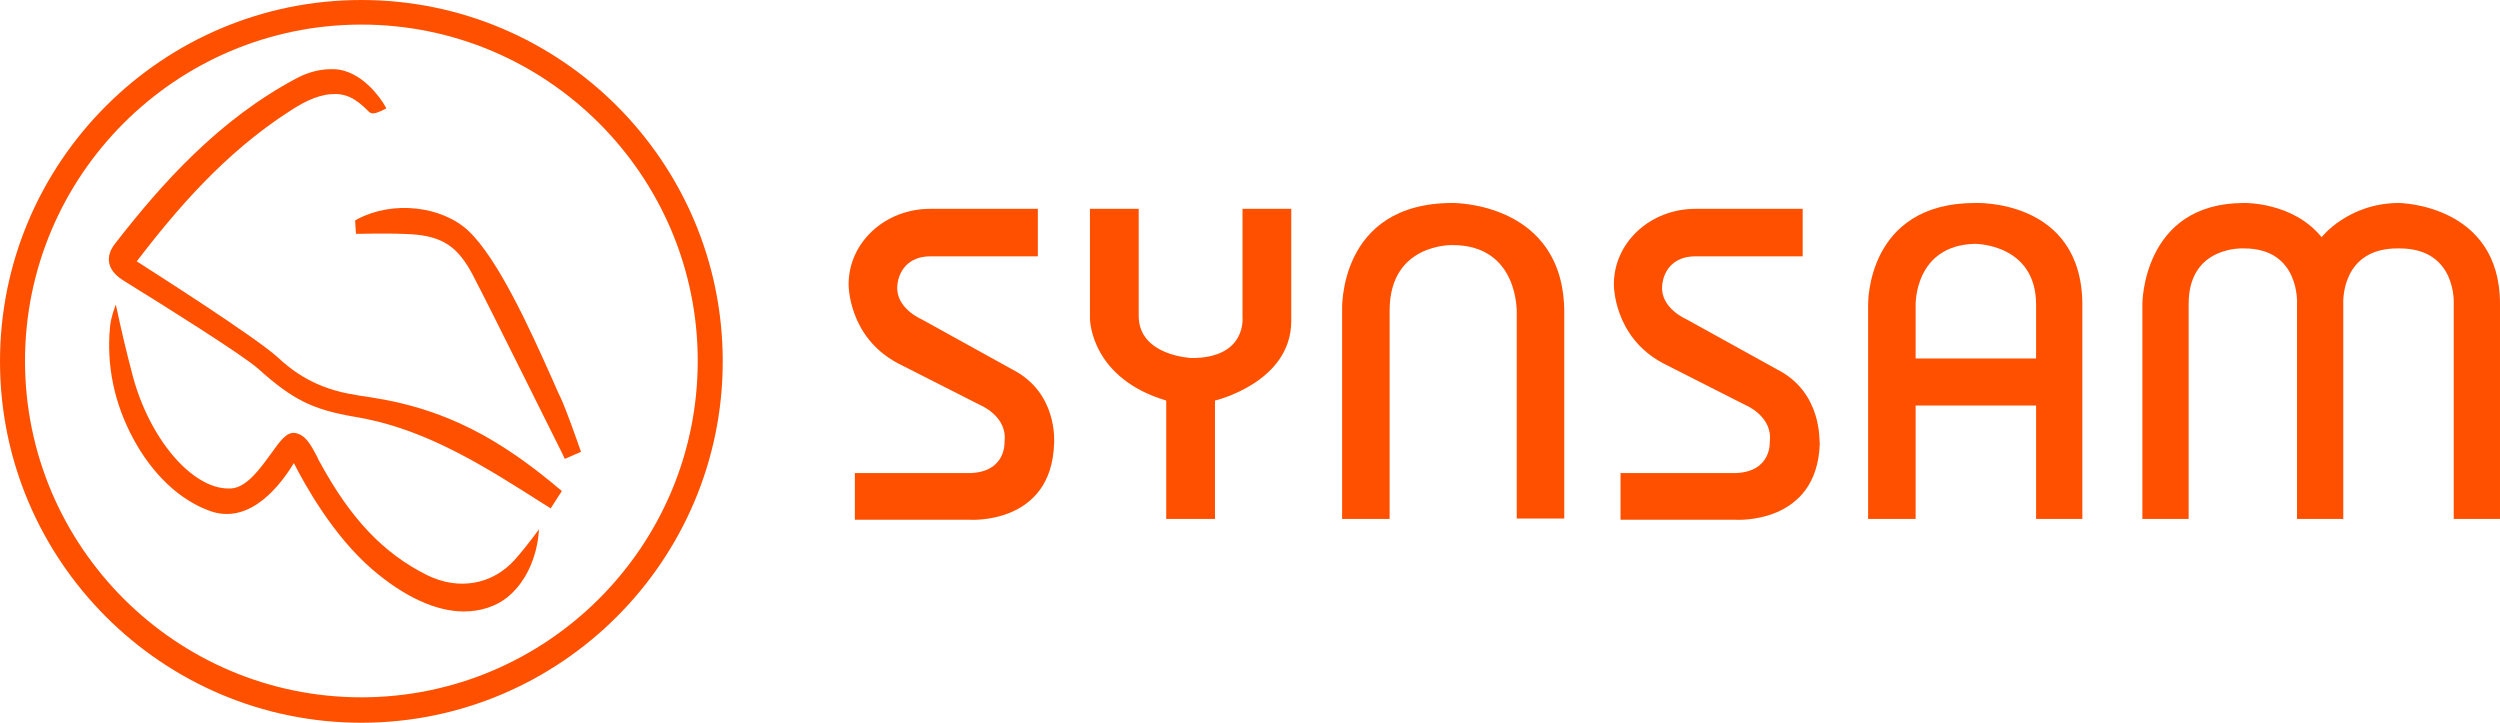<?xml version="1.0" encoding="UTF-8"?><svg id="Layer_2" xmlns="http://www.w3.org/2000/svg" viewBox="0 0 599.8 173.4"><defs><style>.cls-1{fill:#ff5000;stroke-width:0px;}</style></defs><g id="layer"><path class="cls-1" d="m121.4,107.7c-15-9.8-27.7-11.7-35.3-12.8l-1-.2c-9.4-1.4-15.1-5.8-18.5-9-5.3-4.8-28.8-19.8-33.8-23,9.3-12.1,20.9-25.9,36.8-36.1,2.6-1.7,6.1-3.7,9.7-4,3.4-.3,5.9.8,9.2,4.2.7.7,1.6.4,3-.2l1.2-.6-.7-1.2c-.2-.3-4.8-7.9-11.8-8.2-3.1-.1-6,.6-8.9,2.1-18.9,10-32.6,25.5-43.5,39.5-1.4,1.7-1.9,3.3-1.6,4.9.3,1.5,1.3,2.8,3.1,4l1.9,1.2c6.8,4.2,27.3,17,30.9,20.3,8.1,7.3,13,9.7,23,11.4,14.7,2.4,27.4,9.6,40.1,17.6l6.8,4.3.1.1,2.7-4.2-1.1-.9c-.8-.7-6.4-5.4-12.3-9.2"/><path class="cls-1" d="m129.3,127s-2.7,3.8-5.8,7.3c-5.4,6-13.5,7.4-21,3.7-10.5-5.2-18.4-13.6-25.7-27-.3-.5-.5-.9-.7-1.4-1.5-2.8-2.7-5.2-5.2-5.7-2.1-.4-3.7,1.9-6,5.1-2.6,3.6-5.8,8-9.5,8.2h-.6c-8.8,0-19-12-23-27.2-1.6-6-3-12.3-3-12.3l-1-4.6-.2.5s-1,2.5-1.2,4.8c-.9,9.2,1,18.4,5.6,26.9s11.1,14.7,18.4,17.3c9.8,3.5,17.2-6.7,20.1-11.5,2.6,5.1,9.3,17.3,18.8,25.5,7.7,6.6,15.3,10.1,22,10.1,3.8,0,7.5-1.1,10.3-3.3,7.6-6.1,7.7-16.4,7.7-16.4"/><path class="cls-1" d="m85.2,52.9l.2,3.2h1.2c.1,0,6.5-.2,12.1.1,7.5.5,11.2,3,14.8,9.9,4.2,8,21.3,42.6,21.5,42.9l.5,1.1,3.9-1.7-.4-1.1c-.5-1.5-3.3-9.4-4.5-11.9-.7-1.4-1.4-3.1-2.2-4.9l-.1-.2c-5-11.2-12.7-28.2-19.8-34.9-6.4-6-18.1-7.3-26.5-2.9l-.7.4Z"/><path class="cls-1" d="m86.7,167.3c-44.5,0-80.7-36.2-80.7-80.7S42.2,5.9,86.7,5.9s80.7,36.2,80.7,80.7-36.2,80.7-80.7,80.7M86.7,0C38.9,0,0,38.9,0,86.7s38.9,86.7,86.7,86.7,86.7-38.9,86.7-86.7c0-47.9-38.9-86.7-86.7-86.7"/><path class="cls-1" d="m298.1,76.1s1.1,9.8-12.2,9.8c0,0-12.7-.5-12.7-10.1v-25.7h-11.7v26.3c0,.8.5,14.4,18.3,19.7v28.4h11.7v-28.4s18.3-4.3,18.3-19.1v-26.9h-11.7v26h0Z"/><path class="cls-1" d="m348.5,48.7c-27.6,0-26.5,25.8-26.5,25.8v50h11.4v-50c0-16.2,15.1-15.7,15.1-15.7,15.9,0,15.4,16.2,15.4,16.2v49.4h11.4v-49.4c0-26.6-26.8-26.3-26.8-26.3"/><path class="cls-1" d="m488.5,86h-28.9v-12.9s-.3-14.3,14.3-14.6c0,0,14.6,0,14.6,14.6v12.9Zm-14.6-37.3c-26.3,0-25.7,24.5-25.7,24.5v51.3h11.4v-27.2h28.9v27.2h11.1v-51.3c0-25.6-25.7-24.5-25.7-24.5"/><path class="cls-1" d="m575.6,48.7c-12.2,0-18.6,8.2-18.6,8.2-6.9-8.5-18.6-8.2-18.6-8.2-24.4,0-24.4,24.2-24.4,24.2v51.6h11.1v-51.6c0-14.1,13.3-13.3,13.3-13.3,13.5,0,12.7,13.3,12.7,13.3v51.6h11.1v-51.6s-.8-13.6,13.5-13.3c13.8,0,13,13.3,13,13.3v51.6h11.1v-51.6c0-23.9-24.2-24.2-24.2-24.2"/><path class="cls-1" d="m426.3,88.6l-21.7-12s-6.4-2.7-5.8-8.2c0,0,.3-6.9,8-6.9h25.7v-11.4h-25.7c-10.9,0-19.6,8.1-19.6,18.1,0,0-.2,12.5,11.7,18.9l19.9,10.1s6.6,2.7,5.8,8.8c0,0,.5,7.2-8.2,7.5h-27.6v11.2h27.6s19.6,1.3,20.2-18.3c-.2-.3.8-12.2-10.3-17.8"/><path class="cls-1" d="m242.8,88.6l-21.7-12s-6.4-2.7-5.8-8.2c0,0,.3-6.9,8-6.9h25.7v-11.4h-25.8c-10.9,0-19.6,8.1-19.6,18.1,0,0-.2,12.5,11.7,18.9l19.9,10.1s6.6,2.7,5.8,8.8c0,0,.5,7.2-8.2,7.5h-27.7v11.2h27.6s19.6,1.3,20.2-18.3c0-.3,1-12.2-10.1-17.8"/></g></svg>